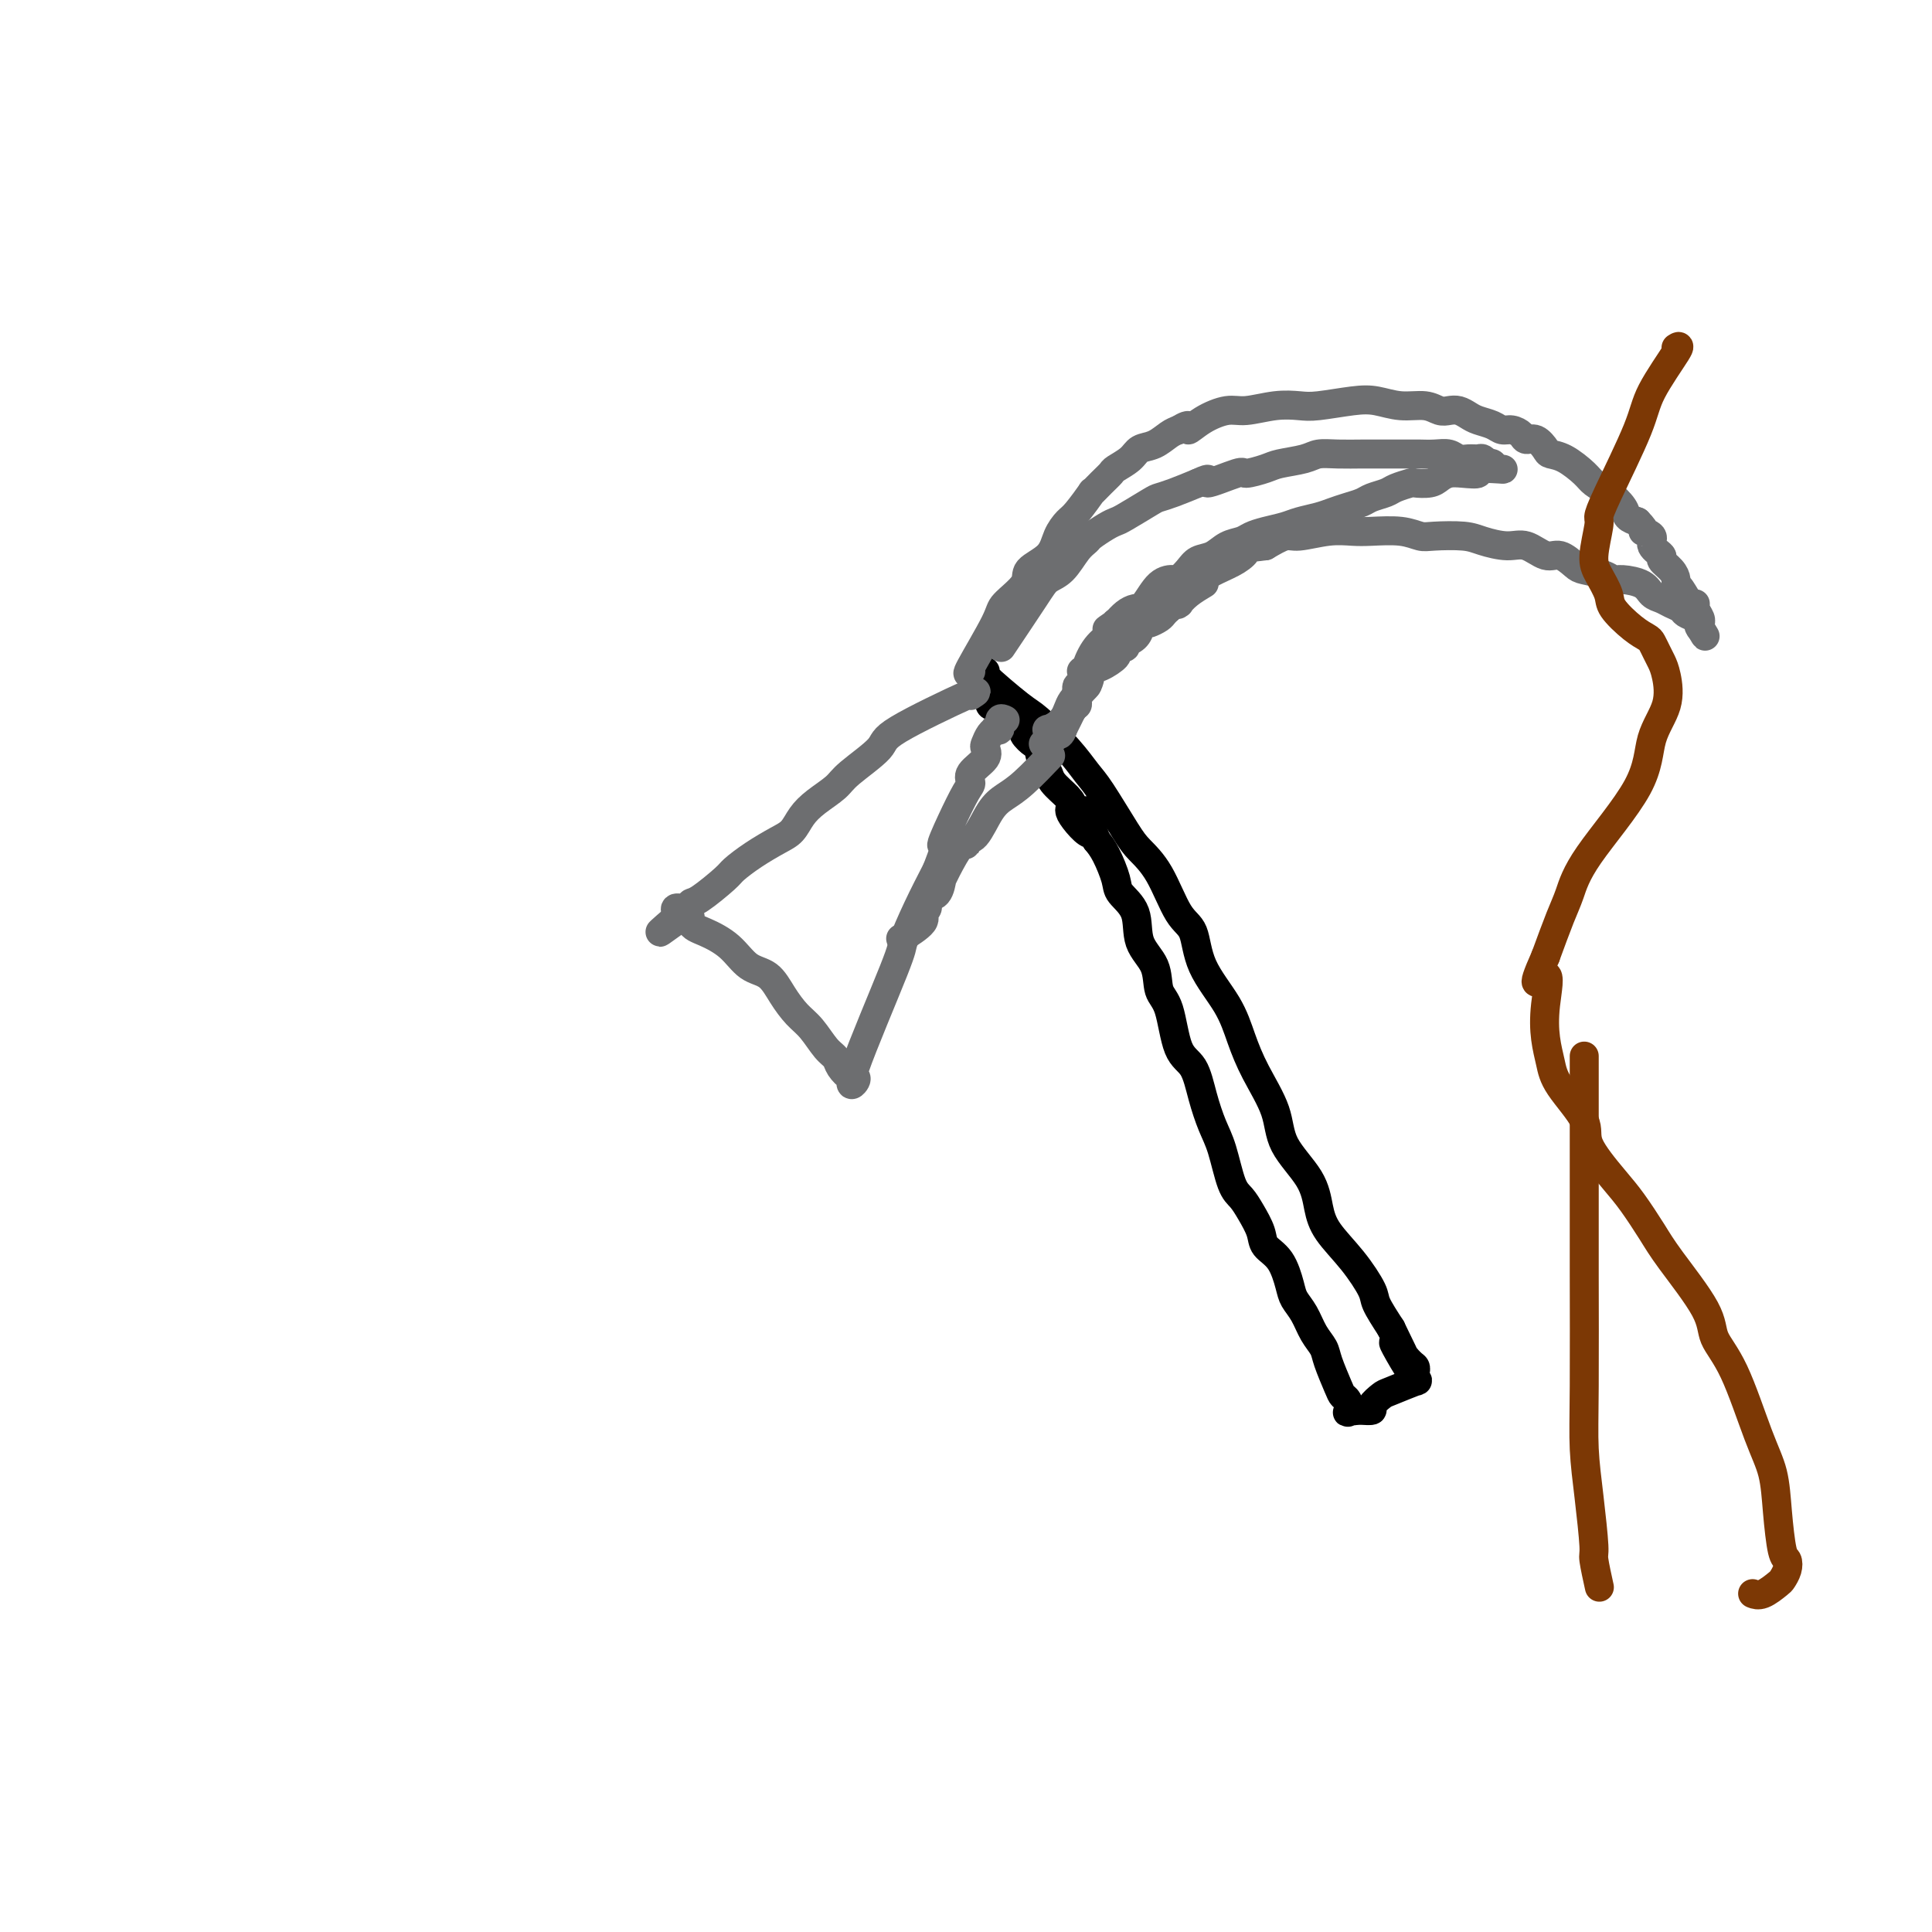 <svg viewBox='0 0 400 400' version='1.1' xmlns='http://www.w3.org/2000/svg' xmlns:xlink='http://www.w3.org/1999/xlink'><g fill='none' stroke='#000000' stroke-width='6' stroke-linecap='round' stroke-linejoin='round'><path d='M204,139c-0.712,-0.205 -1.425,-0.410 0,1c1.425,1.410 4.987,4.434 7,6c2.013,1.566 2.475,1.672 4,3c1.525,1.328 4.112,3.877 6,6c1.888,2.123 3.078,3.820 4,5c0.922,1.180 1.576,1.843 3,4c1.424,2.157 3.618,5.810 5,8c1.382,2.190 1.953,2.918 3,4c1.047,1.082 2.570,2.517 4,5c1.430,2.483 2.767,6.013 4,8c1.233,1.987 2.362,2.429 3,4c0.638,1.571 0.784,4.270 2,7c1.216,2.730 3.502,5.491 5,8c1.498,2.509 2.208,4.767 3,7c0.792,2.233 1.665,4.442 3,7c1.335,2.558 3.132,5.467 4,8c0.868,2.533 0.808,4.692 2,7c1.192,2.308 3.637,4.765 5,7c1.363,2.235 1.645,4.249 2,6c0.355,1.751 0.783,3.240 2,5c1.217,1.760 3.223,3.791 5,6c1.777,2.209 3.325,4.595 4,6c0.675,1.405 0.479,1.830 1,3c0.521,1.170 1.761,3.085 3,5'/><path d='M288,275c7.563,15.354 2.471,6.740 1,4c-1.471,-2.740 0.678,0.393 2,2c1.322,1.607 1.817,1.689 2,2c0.183,0.311 0.054,0.852 0,1c-0.054,0.148 -0.032,-0.097 0,0c0.032,0.097 0.074,0.536 0,1c-0.074,0.464 -0.262,0.954 0,1c0.262,0.046 0.976,-0.352 0,0c-0.976,0.352 -3.642,1.453 -5,2c-1.358,0.547 -1.408,0.539 -2,1c-0.592,0.461 -1.727,1.392 -2,2c-0.273,0.608 0.316,0.895 0,1c-0.316,0.105 -1.539,0.028 -2,0c-0.461,-0.028 -0.162,-0.008 0,0c0.162,0.008 0.188,0.002 0,0c-0.188,-0.002 -0.589,-0.001 -1,0c-0.411,0.001 -0.832,0.000 -1,0c-0.168,-0.000 -0.084,-0.000 0,0'/><path d='M280,292c-2.024,0.899 -0.583,0.147 0,0c0.583,-0.147 0.307,0.312 0,0c-0.307,-0.312 -0.645,-1.395 -1,-2c-0.355,-0.605 -0.728,-0.730 -1,-1c-0.272,-0.270 -0.443,-0.684 -1,-2c-0.557,-1.316 -1.501,-3.535 -2,-5c-0.499,-1.465 -0.553,-2.175 -1,-3c-0.447,-0.825 -1.287,-1.764 -2,-3c-0.713,-1.236 -1.298,-2.767 -2,-4c-0.702,-1.233 -1.521,-2.167 -2,-3c-0.479,-0.833 -0.618,-1.567 -1,-3c-0.382,-1.433 -1.008,-3.567 -2,-5c-0.992,-1.433 -2.349,-2.165 -3,-3c-0.651,-0.835 -0.597,-1.773 -1,-3c-0.403,-1.227 -1.263,-2.742 -2,-4c-0.737,-1.258 -1.353,-2.259 -2,-3c-0.647,-0.741 -1.327,-1.220 -2,-3c-0.673,-1.780 -1.339,-4.859 -2,-7c-0.661,-2.141 -1.317,-3.343 -2,-5c-0.683,-1.657 -1.392,-3.768 -2,-6c-0.608,-2.232 -1.116,-4.585 -2,-6c-0.884,-1.415 -2.143,-1.892 -3,-4c-0.857,-2.108 -1.313,-5.848 -2,-8c-0.687,-2.152 -1.606,-2.716 -2,-4c-0.394,-1.284 -0.262,-3.290 -1,-5c-0.738,-1.710 -2.347,-3.126 -3,-5c-0.653,-1.874 -0.349,-4.207 -1,-6c-0.651,-1.793 -2.257,-3.048 -3,-4c-0.743,-0.952 -0.623,-1.603 -1,-3c-0.377,-1.397 -1.251,-3.542 -2,-5c-0.749,-1.458 -1.375,-2.229 -2,-3'/><path d='M227,174c-4.314,-11.281 -1.100,-3.985 -1,-2c0.100,1.985 -2.915,-1.342 -4,-3c-1.085,-1.658 -0.241,-1.645 0,-2c0.241,-0.355 -0.121,-1.076 -1,-2c-0.879,-0.924 -2.276,-2.050 -3,-3c-0.724,-0.950 -0.776,-1.726 -1,-2c-0.224,-0.274 -0.618,-0.048 -1,-1c-0.382,-0.952 -0.750,-3.081 -1,-4c-0.250,-0.919 -0.381,-0.626 -1,-1c-0.619,-0.374 -1.725,-1.414 -2,-2c-0.275,-0.586 0.280,-0.717 0,-1c-0.280,-0.283 -1.396,-0.717 -2,-1c-0.604,-0.283 -0.697,-0.415 -1,-1c-0.303,-0.585 -0.816,-1.625 -1,-2c-0.184,-0.375 -0.038,-0.087 0,0c0.038,0.087 -0.032,-0.028 0,0c0.032,0.028 0.166,0.200 0,0c-0.166,-0.200 -0.633,-0.772 -1,-1c-0.367,-0.228 -0.634,-0.113 -1,0c-0.366,0.113 -0.829,0.223 -1,0c-0.171,-0.223 -0.049,-0.778 0,-1c0.049,-0.222 0.024,-0.111 0,0'/></g>
<g fill='none' stroke='#6D6E70' stroke-width='6' stroke-linecap='round' stroke-linejoin='round'><path d='M208,133c-0.607,0.906 -1.215,1.813 0,0c1.215,-1.813 4.252,-6.345 6,-9c1.748,-2.655 2.207,-3.431 3,-4c0.793,-0.569 1.921,-0.930 3,-2c1.079,-1.070 2.110,-2.851 3,-4c0.890,-1.149 1.639,-1.668 2,-2c0.361,-0.332 0.335,-0.478 1,-1c0.665,-0.522 2.022,-1.421 3,-2c0.978,-0.579 1.576,-0.837 2,-1c0.424,-0.163 0.674,-0.232 2,-1c1.326,-0.768 3.726,-2.237 5,-3c1.274,-0.763 1.420,-0.821 2,-1c0.580,-0.179 1.594,-0.480 3,-1c1.406,-0.520 3.203,-1.260 5,-2'/><path d='M248,100c3.664,-1.732 1.325,-0.061 2,0c0.675,0.061 4.366,-1.489 6,-2c1.634,-0.511 1.213,0.017 2,0c0.787,-0.017 2.782,-0.579 4,-1c1.218,-0.421 1.660,-0.701 3,-1c1.340,-0.299 3.580,-0.616 5,-1c1.420,-0.384 2.020,-0.835 3,-1c0.980,-0.165 2.339,-0.044 4,0c1.661,0.044 3.623,0.012 5,0c1.377,-0.012 2.167,-0.003 3,0c0.833,0.003 1.707,-0.000 3,0c1.293,0.000 3.004,0.004 4,0c0.996,-0.004 1.278,-0.015 2,0c0.722,0.015 1.885,0.057 3,0c1.115,-0.057 2.182,-0.212 3,0c0.818,0.212 1.386,0.793 2,1c0.614,0.207 1.274,0.042 2,0c0.726,-0.042 1.519,0.041 2,0c0.481,-0.041 0.651,-0.204 1,0c0.349,0.204 0.877,0.776 1,1c0.123,0.224 -0.159,0.099 0,0c0.159,-0.099 0.760,-0.171 1,0c0.240,0.171 0.120,0.586 0,1'/><path d='M309,97c5.139,0.404 -0.013,-0.085 -2,0c-1.987,0.085 -0.810,0.744 -1,1c-0.190,0.256 -1.747,0.107 -3,0c-1.253,-0.107 -2.204,-0.173 -3,0c-0.796,0.173 -1.439,0.585 -2,1c-0.561,0.415 -1.041,0.832 -2,1c-0.959,0.168 -2.396,0.086 -3,0c-0.604,-0.086 -0.373,-0.178 -1,0c-0.627,0.178 -2.110,0.625 -3,1c-0.890,0.375 -1.186,0.678 -2,1c-0.814,0.322 -2.145,0.664 -3,1c-0.855,0.336 -1.233,0.667 -2,1c-0.767,0.333 -1.923,0.666 -3,1c-1.077,0.334 -2.077,0.667 -3,1c-0.923,0.333 -1.770,0.667 -3,1c-1.230,0.333 -2.842,0.667 -4,1c-1.158,0.333 -1.860,0.666 -3,1c-1.140,0.334 -2.717,0.671 -4,1c-1.283,0.329 -2.273,0.651 -3,1c-0.727,0.349 -1.192,0.726 -2,1c-0.808,0.274 -1.961,0.445 -3,1c-1.039,0.555 -1.964,1.494 -3,2c-1.036,0.506 -2.181,0.581 -3,1c-0.819,0.419 -1.311,1.184 -2,2c-0.689,0.816 -1.574,1.682 -2,2c-0.426,0.318 -0.393,0.087 -1,0c-0.607,-0.087 -1.853,-0.032 -3,1c-1.147,1.032 -2.194,3.039 -3,4c-0.806,0.961 -1.371,0.874 -2,1c-0.629,0.126 -1.323,0.465 -2,1c-0.677,0.535 -1.339,1.268 -2,2'/><path d='M231,129c-3.557,2.469 -0.948,0.641 0,0c0.948,-0.641 0.236,-0.095 0,0c-0.236,0.095 0.004,-0.262 0,0c-0.004,0.262 -0.254,1.142 -1,2c-0.746,0.858 -1.990,1.693 -3,3c-1.010,1.307 -1.787,3.085 -2,4c-0.213,0.915 0.139,0.966 0,1c-0.139,0.034 -0.768,0.052 -1,0c-0.232,-0.052 -0.066,-0.173 0,0c0.066,0.173 0.032,0.642 0,1c-0.032,0.358 -0.061,0.607 0,1c0.061,0.393 0.214,0.932 0,1c-0.214,0.068 -0.793,-0.335 -1,0c-0.207,0.335 -0.042,1.410 0,2c0.042,0.590 -0.041,0.697 0,1c0.041,0.303 0.204,0.802 0,1c-0.204,0.198 -0.776,0.096 -1,0c-0.224,-0.096 -0.098,-0.184 0,0c0.098,0.184 0.170,0.640 0,1c-0.170,0.360 -0.582,0.622 -1,1c-0.418,0.378 -0.843,0.871 -1,1c-0.157,0.129 -0.045,-0.106 0,0c0.045,0.106 0.022,0.553 0,1'/><path d='M220,150c-1.576,3.490 -0.015,1.716 0,1c0.015,-0.716 -1.515,-0.373 -2,0c-0.485,0.373 0.076,0.775 0,1c-0.076,0.225 -0.790,0.272 -1,0c-0.210,-0.272 0.084,-0.862 0,-1c-0.084,-0.138 -0.545,0.177 0,0c0.545,-0.177 2.098,-0.844 3,-2c0.902,-1.156 1.153,-2.800 2,-4c0.847,-1.200 2.289,-1.956 3,-3c0.711,-1.044 0.691,-2.375 1,-3c0.309,-0.625 0.948,-0.545 2,-1c1.052,-0.455 2.517,-1.446 3,-2c0.483,-0.554 -0.016,-0.670 0,-1c0.016,-0.330 0.547,-0.875 1,-1c0.453,-0.125 0.829,0.170 1,0c0.171,-0.170 0.136,-0.806 0,-1c-0.136,-0.194 -0.373,0.053 0,0c0.373,-0.053 1.356,-0.406 2,-1c0.644,-0.594 0.950,-1.430 1,-2c0.050,-0.570 -0.155,-0.874 0,-1c0.155,-0.126 0.671,-0.075 1,0c0.329,0.075 0.470,0.175 1,0c0.530,-0.175 1.451,-0.624 2,-1c0.549,-0.376 0.728,-0.679 1,-1c0.272,-0.321 0.636,-0.661 1,-1'/><path d='M242,126c2.642,-2.239 1.248,-1.338 1,-1c-0.248,0.338 0.648,0.111 1,0c0.352,-0.111 0.158,-0.107 0,0c-0.158,0.107 -0.279,0.317 0,0c0.279,-0.317 0.960,-1.162 2,-2c1.040,-0.838 2.440,-1.668 3,-2c0.560,-0.332 0.280,-0.166 0,0'/><path d='M201,144c1.086,-0.707 2.171,-1.414 -1,0c-3.171,1.414 -10.599,4.948 -14,7c-3.401,2.052 -2.774,2.621 -4,4c-1.226,1.379 -4.306,3.567 -6,5c-1.694,1.433 -2.002,2.112 -3,3c-0.998,0.888 -2.685,1.984 -4,3c-1.315,1.016 -2.258,1.953 -3,3c-0.742,1.047 -1.284,2.203 -2,3c-0.716,0.797 -1.606,1.233 -3,2c-1.394,0.767 -3.291,1.865 -5,3c-1.709,1.135 -3.230,2.308 -4,3c-0.770,0.692 -0.788,0.903 -2,2c-1.212,1.097 -3.617,3.082 -5,4c-1.383,0.918 -1.743,0.771 -2,1c-0.257,0.229 -0.409,0.835 -1,1c-0.591,0.165 -1.621,-0.109 -2,0c-0.379,0.109 -0.108,0.603 0,1c0.108,0.397 0.054,0.699 0,1'/><path d='M140,190c-6.980,5.996 -1.432,1.487 1,0c2.432,-1.487 1.746,0.047 2,1c0.254,0.953 1.446,1.325 3,2c1.554,0.675 3.469,1.654 5,3c1.531,1.346 2.678,3.058 4,4c1.322,0.942 2.819,1.113 4,2c1.181,0.887 2.047,2.489 3,4c0.953,1.511 1.995,2.932 3,4c1.005,1.068 1.975,1.782 3,3c1.025,1.218 2.106,2.939 3,4c0.894,1.061 1.601,1.463 2,2c0.399,0.537 0.492,1.209 1,2c0.508,0.791 1.433,1.700 2,2c0.567,0.300 0.777,-0.009 1,0c0.223,0.009 0.460,0.336 0,1c-0.460,0.664 -1.618,1.664 0,-3c1.618,-4.664 6.011,-14.992 8,-20c1.989,-5.008 1.574,-4.694 2,-6c0.426,-1.306 1.693,-4.230 3,-7c1.307,-2.770 2.653,-5.385 4,-8'/><path d='M194,180c2.933,-7.572 1.266,-5.000 1,-5c-0.266,0.000 0.868,-2.570 2,-5c1.132,-2.430 2.261,-4.721 3,-6c0.739,-1.279 1.087,-1.546 1,-2c-0.087,-0.454 -0.609,-1.095 0,-2c0.609,-0.905 2.349,-2.074 3,-3c0.651,-0.926 0.212,-1.608 0,-2c-0.212,-0.392 -0.196,-0.495 0,-1c0.196,-0.505 0.573,-1.411 1,-2c0.427,-0.589 0.903,-0.862 1,-1c0.097,-0.138 -0.184,-0.142 0,0c0.184,0.142 0.834,0.430 1,0c0.166,-0.430 -0.151,-1.579 0,-2c0.151,-0.421 0.772,-0.113 1,0c0.228,0.113 0.065,0.032 0,0c-0.065,-0.032 -0.033,-0.016 0,0'/><path d='M217,157c0.464,-0.489 0.928,-0.978 0,0c-0.928,0.978 -3.247,3.424 -5,5c-1.753,1.576 -2.939,2.284 -4,3c-1.061,0.716 -1.998,1.441 -3,3c-1.002,1.559 -2.068,3.951 -3,5c-0.932,1.049 -1.728,0.755 -2,1c-0.272,0.245 -0.020,1.029 0,1c0.020,-0.029 -0.192,-0.873 -1,0c-0.808,0.873 -2.210,3.461 -3,5c-0.790,1.539 -0.967,2.027 -1,2c-0.033,-0.027 0.077,-0.569 0,0c-0.077,0.569 -0.342,2.248 -1,3c-0.658,0.752 -1.708,0.577 -2,1c-0.292,0.423 0.173,1.445 0,2c-0.173,0.555 -0.985,0.644 -1,1c-0.015,0.356 0.765,0.981 0,2c-0.765,1.019 -3.076,2.434 -4,3c-0.924,0.566 -0.462,0.283 0,0'/><path d='M201,139c-0.538,0.502 -1.076,1.005 0,-1c1.076,-2.005 3.766,-6.517 5,-9c1.234,-2.483 1.012,-2.937 2,-4c0.988,-1.063 3.185,-2.736 4,-4c0.815,-1.264 0.247,-2.118 1,-3c0.753,-0.882 2.826,-1.793 4,-3c1.174,-1.207 1.448,-2.710 2,-4c0.552,-1.290 1.383,-2.365 2,-3c0.617,-0.635 1.020,-0.828 2,-2c0.980,-1.172 2.537,-3.321 3,-4c0.463,-0.679 -0.167,0.114 0,0c0.167,-0.114 1.132,-1.134 2,-2c0.868,-0.866 1.639,-1.579 2,-2c0.361,-0.421 0.313,-0.550 1,-1c0.687,-0.450 2.110,-1.220 3,-2c0.890,-0.780 1.249,-1.570 2,-2c0.751,-0.430 1.895,-0.500 3,-1c1.105,-0.500 2.173,-1.428 3,-2c0.827,-0.572 1.414,-0.786 2,-1'/><path d='M244,89c3.125,-1.923 1.938,-0.232 2,0c0.062,0.232 1.374,-0.996 3,-2c1.626,-1.004 3.565,-1.785 5,-2c1.435,-0.215 2.365,0.135 4,0c1.635,-0.135 3.976,-0.755 6,-1c2.024,-0.245 3.730,-0.114 5,0c1.270,0.114 2.104,0.212 4,0c1.896,-0.212 4.854,-0.732 7,-1c2.146,-0.268 3.481,-0.282 5,0c1.519,0.282 3.222,0.859 5,1c1.778,0.141 3.631,-0.155 5,0c1.369,0.155 2.252,0.763 3,1c0.748,0.237 1.359,0.105 2,0c0.641,-0.105 1.313,-0.182 2,0c0.687,0.182 1.391,0.622 2,1c0.609,0.378 1.123,0.692 2,1c0.877,0.308 2.118,0.609 3,1c0.882,0.391 1.405,0.874 2,1c0.595,0.126 1.263,-0.103 2,0c0.737,0.103 1.544,0.539 2,1c0.456,0.461 0.561,0.948 1,1c0.439,0.052 1.214,-0.330 2,0c0.786,0.330 1.585,1.373 2,2c0.415,0.627 0.445,0.838 1,1c0.555,0.162 1.634,0.273 3,1c1.366,0.727 3.020,2.068 4,3c0.980,0.932 1.288,1.454 2,2c0.712,0.546 1.830,1.115 3,2c1.170,0.885 2.392,2.084 3,3c0.608,0.916 0.602,1.547 1,2c0.398,0.453 1.199,0.726 2,1'/><path d='M339,108c2.416,2.428 0.957,1.998 1,2c0.043,0.002 1.587,0.437 2,1c0.413,0.563 -0.306,1.254 0,2c0.306,0.746 1.637,1.548 2,2c0.363,0.452 -0.240,0.552 0,1c0.240,0.448 1.325,1.242 2,2c0.675,0.758 0.941,1.481 1,2c0.059,0.519 -0.090,0.835 0,1c0.090,0.165 0.420,0.180 1,1c0.580,0.820 1.409,2.444 2,3c0.591,0.556 0.943,0.044 1,0c0.057,-0.044 -0.181,0.381 0,1c0.181,0.619 0.781,1.434 1,2c0.219,0.566 0.059,0.884 0,1c-0.059,0.116 -0.016,0.030 0,0c0.016,-0.030 0.004,-0.004 0,0c-0.004,0.004 -0.001,-0.013 0,0c0.001,0.013 0.000,0.056 0,0c-0.000,-0.056 -0.000,-0.211 0,0c0.000,0.211 0.000,0.789 0,1c-0.000,0.211 -0.000,0.057 0,0c0.000,-0.057 0.000,-0.015 0,0c-0.000,0.015 -0.000,0.004 0,0c0.000,-0.004 0.000,-0.002 0,0'/><path d='M352,130c2.011,3.386 0.537,0.852 0,0c-0.537,-0.852 -0.137,-0.021 0,0c0.137,0.021 0.010,-0.768 0,-1c-0.010,-0.232 0.096,0.093 0,0c-0.096,-0.093 -0.396,-0.602 -1,-1c-0.604,-0.398 -1.513,-0.683 -2,-1c-0.487,-0.317 -0.551,-0.666 -1,-1c-0.449,-0.334 -1.282,-0.654 -2,-1c-0.718,-0.346 -1.319,-0.719 -2,-1c-0.681,-0.281 -1.440,-0.470 -2,-1c-0.560,-0.530 -0.920,-1.399 -2,-2c-1.080,-0.601 -2.879,-0.933 -4,-1c-1.121,-0.067 -1.563,0.132 -2,0c-0.437,-0.132 -0.867,-0.593 -2,-1c-1.133,-0.407 -2.967,-0.758 -4,-1c-1.033,-0.242 -1.265,-0.376 -2,-1c-0.735,-0.624 -1.975,-1.739 -3,-2c-1.025,-0.261 -1.836,0.333 -3,0c-1.164,-0.333 -2.682,-1.592 -4,-2c-1.318,-0.408 -2.435,0.035 -4,0c-1.565,-0.035 -3.578,-0.549 -5,-1c-1.422,-0.451 -2.253,-0.839 -4,-1c-1.747,-0.161 -4.409,-0.095 -6,0c-1.591,0.095 -2.110,0.221 -3,0c-0.890,-0.221 -2.150,-0.787 -4,-1c-1.850,-0.213 -4.290,-0.073 -6,0c-1.710,0.073 -2.690,0.077 -4,0c-1.310,-0.077 -2.949,-0.237 -5,0c-2.051,0.237 -4.514,0.872 -6,1c-1.486,0.128 -1.996,-0.249 -3,0c-1.004,0.249 -2.502,1.125 -4,2'/><path d='M262,113c-5.168,0.595 -4.088,0.582 -4,1c0.088,0.418 -0.815,1.266 -2,2c-1.185,0.734 -2.652,1.352 -4,2c-1.348,0.648 -2.578,1.324 -4,2c-1.422,0.676 -3.034,1.351 -4,2c-0.966,0.649 -1.284,1.272 -2,2c-0.716,0.728 -1.831,1.561 -3,2c-1.169,0.439 -2.393,0.484 -3,1c-0.607,0.516 -0.596,1.501 -1,2c-0.404,0.499 -1.222,0.510 -2,1c-0.778,0.490 -1.514,1.457 -2,2c-0.486,0.543 -0.721,0.661 -1,1c-0.279,0.339 -0.601,0.900 -1,1c-0.399,0.100 -0.877,-0.262 -1,0c-0.123,0.262 0.107,1.149 0,2c-0.107,0.851 -0.551,1.667 -1,2c-0.449,0.333 -0.904,0.184 -1,0c-0.096,-0.184 0.166,-0.404 0,0c-0.166,0.404 -0.761,1.431 -1,2c-0.239,0.569 -0.121,0.678 0,1c0.121,0.322 0.244,0.855 0,1c-0.244,0.145 -0.854,-0.098 -1,0c-0.146,0.098 0.171,0.538 0,1c-0.171,0.462 -0.830,0.945 -1,1c-0.170,0.055 0.148,-0.319 0,0c-0.148,0.319 -0.761,1.331 -1,2c-0.239,0.669 -0.105,0.994 0,1c0.105,0.006 0.182,-0.306 0,0c-0.182,0.306 -0.623,1.230 -1,2c-0.377,0.770 -0.688,1.385 -1,2'/><path d='M220,151c-2.944,3.649 -2.306,0.771 -2,0c0.306,-0.771 0.278,0.564 0,1c-0.278,0.436 -0.805,-0.027 -1,0c-0.195,0.027 -0.056,0.543 0,1c0.056,0.457 0.029,0.854 0,1c-0.029,0.146 -0.059,0.039 0,0c0.059,-0.039 0.208,-0.011 0,0c-0.208,0.011 -0.774,0.003 -1,0c-0.226,-0.003 -0.113,-0.002 0,0'/></g>
<g fill='none' stroke='#7C3805' stroke-width='6' stroke-linecap='round' stroke-linejoin='round'><path d='M347,72c0.519,-0.336 1.039,-0.671 0,1c-1.039,1.671 -3.636,5.350 -5,8c-1.364,2.650 -1.494,4.271 -3,8c-1.506,3.729 -4.388,9.567 -6,13c-1.612,3.433 -1.955,4.460 -2,5c-0.045,0.540 0.209,0.594 0,2c-0.209,1.406 -0.881,4.166 -1,6c-0.119,1.834 0.315,2.743 1,4c0.685,1.257 1.623,2.861 2,4c0.377,1.139 0.195,1.814 1,3c0.805,1.186 2.597,2.884 4,4c1.403,1.116 2.417,1.651 3,2c0.583,0.349 0.733,0.514 1,1c0.267,0.486 0.649,1.295 1,2c0.351,0.705 0.670,1.307 1,2c0.330,0.693 0.671,1.478 1,3c0.329,1.522 0.646,3.782 0,6c-0.646,2.218 -2.255,4.393 -3,7c-0.745,2.607 -0.625,5.646 -3,10c-2.375,4.354 -7.245,10.023 -10,14c-2.755,3.977 -3.396,6.263 -4,8c-0.604,1.737 -1.173,2.925 -2,5c-0.827,2.075 -1.914,5.038 -3,8'/><path d='M320,198c-3.871,8.682 -1.049,4.388 0,4c1.049,-0.388 0.324,3.131 0,6c-0.324,2.869 -0.249,5.089 0,7c0.249,1.911 0.671,3.512 1,5c0.329,1.488 0.565,2.864 2,5c1.435,2.136 4.068,5.032 5,7c0.932,1.968 0.163,3.007 1,5c0.837,1.993 3.279,4.941 5,7c1.721,2.059 2.721,3.228 4,5c1.279,1.772 2.837,4.146 4,6c1.163,1.854 1.932,3.187 4,6c2.068,2.813 5.437,7.106 7,10c1.563,2.894 1.322,4.388 2,6c0.678,1.612 2.276,3.343 4,7c1.724,3.657 3.576,9.241 5,13c1.424,3.759 2.421,5.692 3,8c0.579,2.308 0.740,4.990 1,8c0.260,3.010 0.618,6.349 1,8c0.382,1.651 0.787,1.613 1,2c0.213,0.387 0.236,1.200 0,2c-0.236,0.800 -0.729,1.587 -1,2c-0.271,0.413 -0.320,0.451 -1,1c-0.680,0.549 -1.991,1.609 -3,2c-1.009,0.391 -1.717,0.112 -2,0c-0.283,-0.112 -0.142,-0.056 0,0'/><path d='M328,221c-0.000,-2.199 -0.001,-4.399 0,1c0.001,5.399 0.003,18.395 0,26c-0.003,7.605 -0.011,9.817 0,16c0.011,6.183 0.040,16.335 0,23c-0.040,6.665 -0.151,9.843 0,13c0.151,3.157 0.562,6.293 1,10c0.438,3.707 0.901,7.983 1,10c0.099,2.017 -0.166,1.774 0,3c0.166,1.226 0.762,3.922 1,5c0.238,1.078 0.119,0.539 0,0'/></g>
</svg>